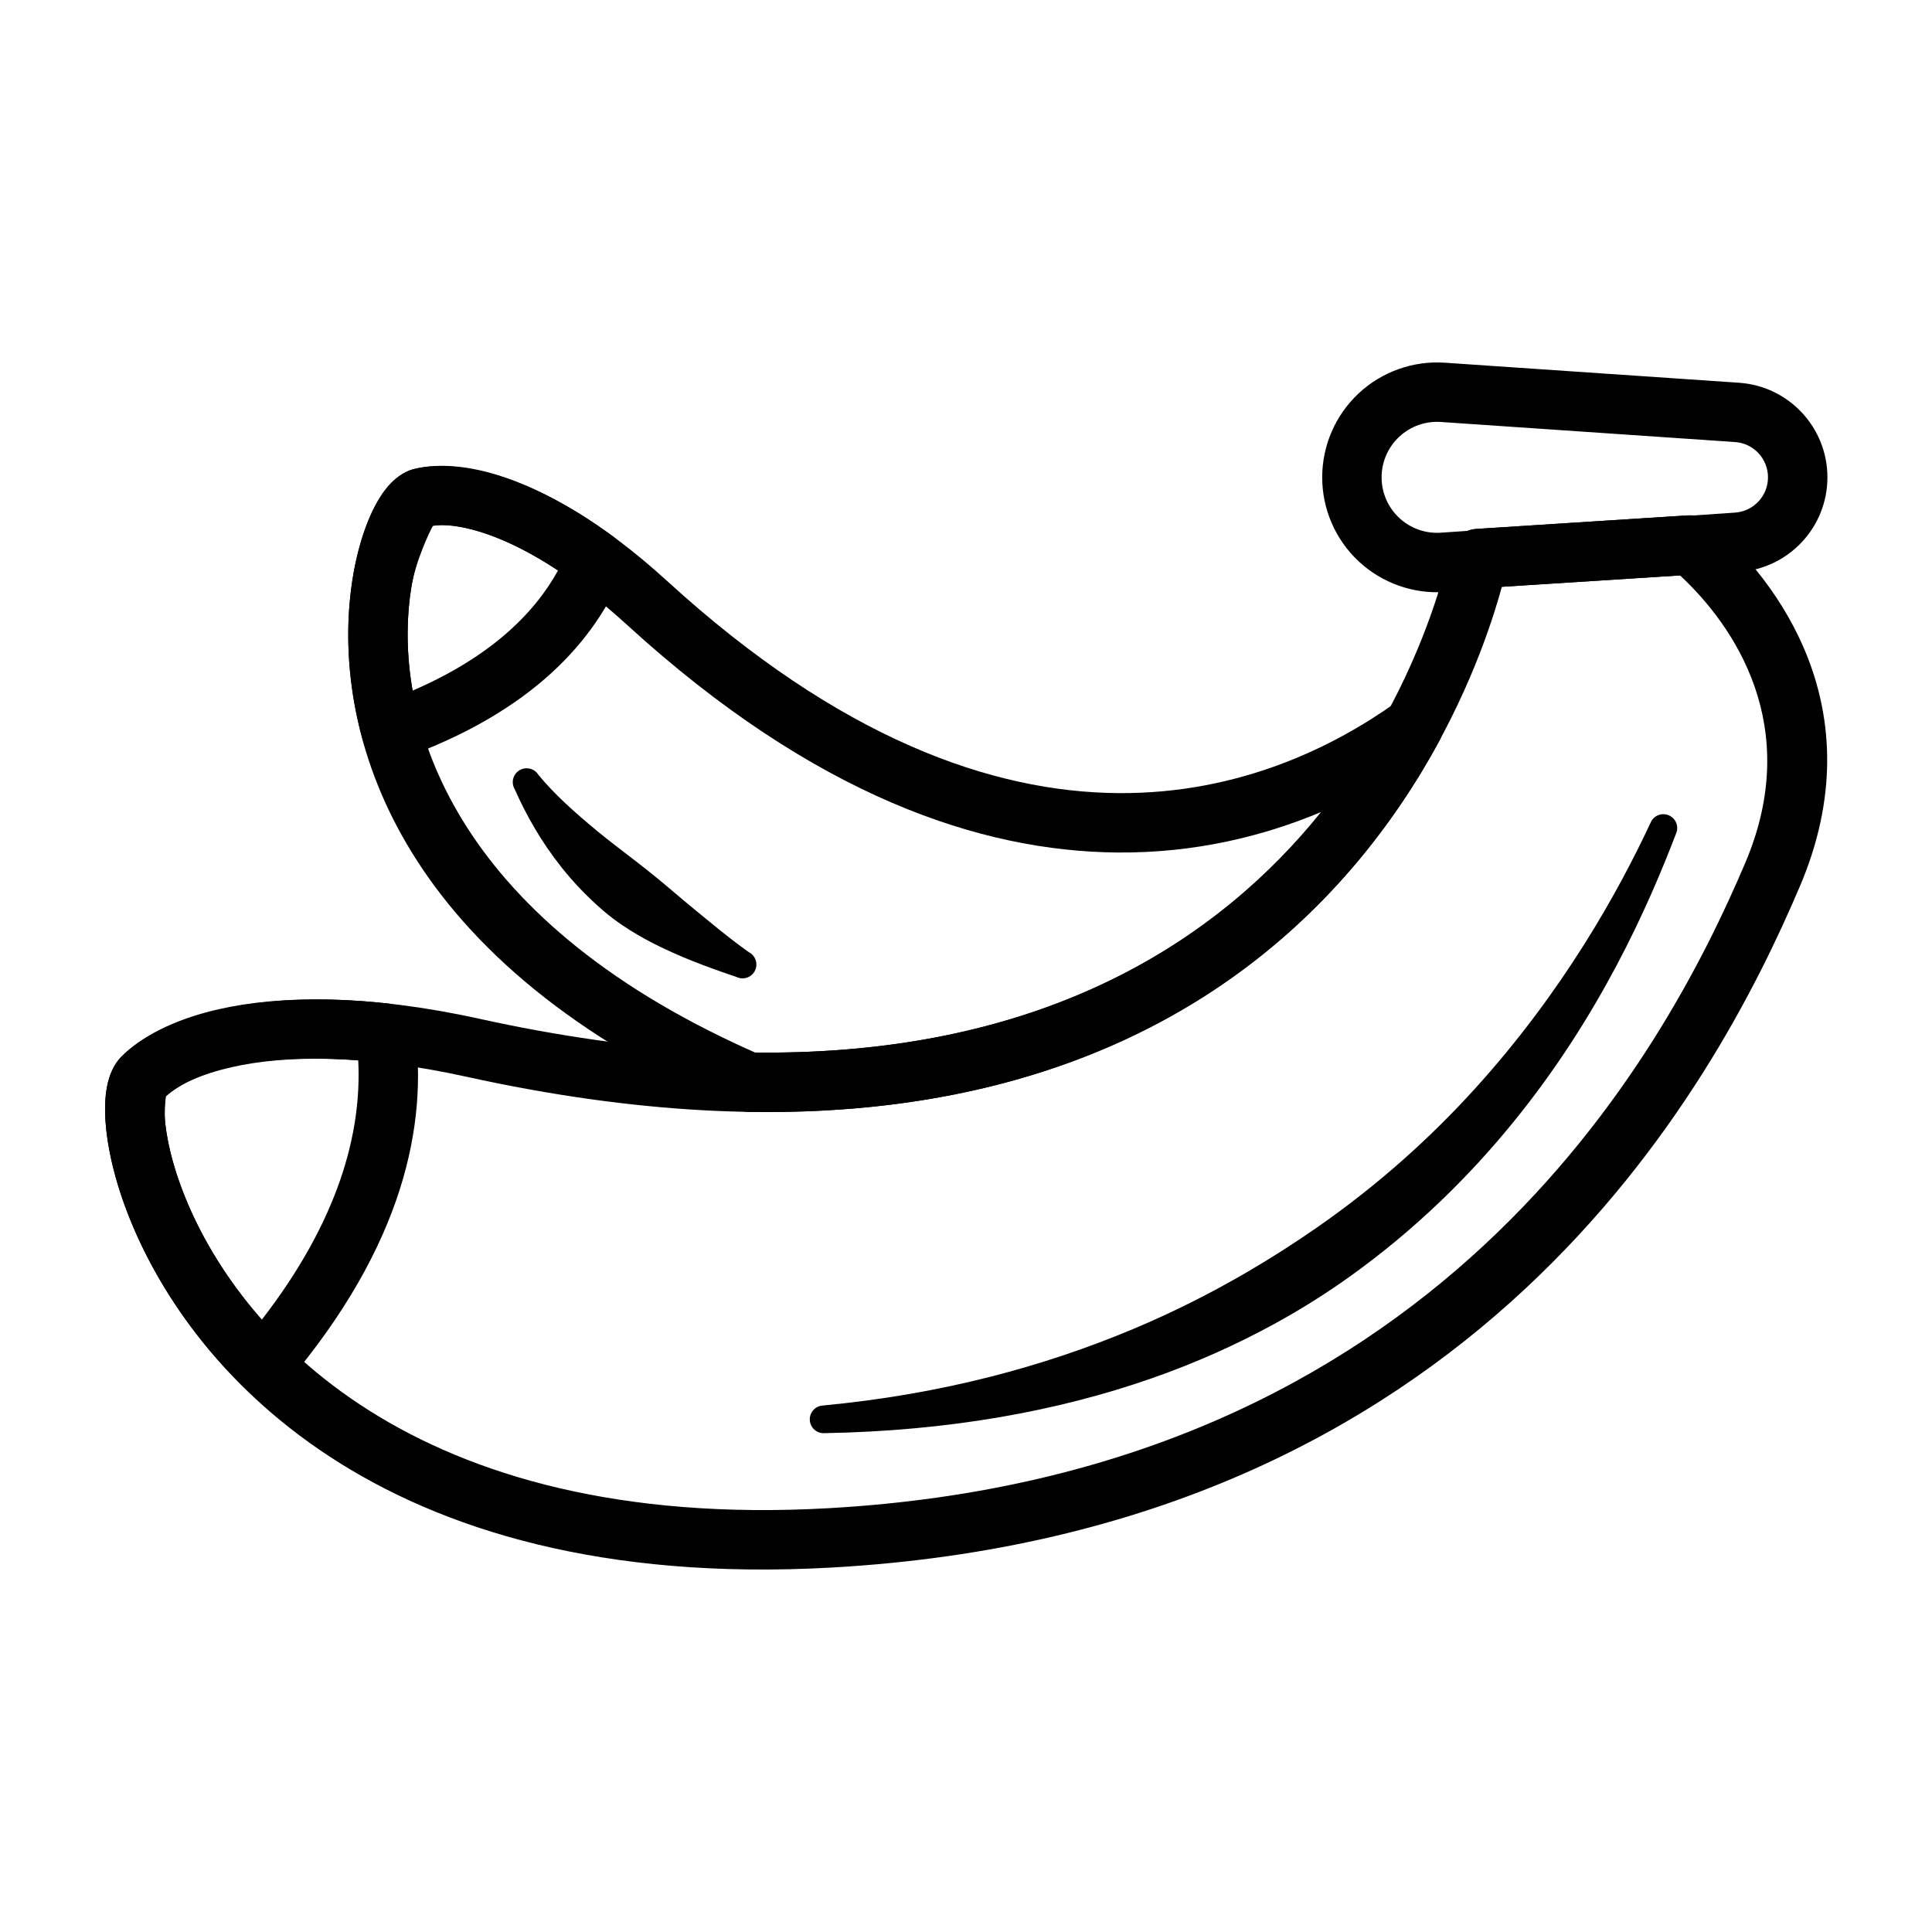 <?xml version="1.0" encoding="UTF-8"?>
<!-- Uploaded to: ICON Repo, www.iconrepo.com, Generator: ICON Repo Mixer Tools -->
<svg fill="#000000" width="800px" height="800px" version="1.1" viewBox="144 144 512 512" xmlns="http://www.w3.org/2000/svg">
 <g fill-rule="evenodd">
  <path d="m208.27 511.28c1.559 1.543 3.684 2.371 5.871 2.273 2.188-0.094 4.242-1.102 5.66-2.769 31.402-36.91 37.527-69.047 34.156-94.047-0.48-3.582-3.336-6.375-6.926-6.777-37.266-4.148-61.031 4.242-70.824 14.035-1.25 1.25-2.426 3.039-3.211 5.465-1.016 3.117-1.488 7.887-0.852 13.871 1.73 16.352 11.676 43.762 36.125 67.953zm5.094-17.531c-16.832-19.137-24.215-39.391-25.566-52.082-0.301-2.816 0.047-6.156 0.156-7.125 7.723-7.062 24.977-11.531 50.98-9.531 0.977 19.145-5.156 42.352-25.566 68.738z"/>
  <path d="m240.06 339.78c0.574 2.109 2.008 3.891 3.953 4.902 1.945 1.008 4.219 1.164 6.281 0.434 35.102-12.508 51.469-31.629 58.844-49.57 1.371-3.344 0.301-7.188-2.613-9.336-23.441-17.246-42.754-20.609-53.137-17.82-3.031 0.812-7.832 4.566-11.203 12.164-5.141 11.578-9.117 33.684-2.125 59.23zm13.266-12.754c-2.519-14.562-1.047-27.23 1.66-35.824 1.031-3.281 2.977-6.668 3.691-7.856 2.512-0.395 5.652-0.133 9.32 0.715 6.699 1.559 14.785 5.109 23.883 11.125-6.406 11.602-18.152 23.035-38.559 31.844z"/>
  <path d="m581.43 362.01c-8.5 18.191-23.137 44.707-46.617 70.574-11.617 12.801-25.457 25.363-41.895 36.777-5.934 4.117-12.18 8.125-18.781 11.965-9.266 5.375-19.199 10.422-29.977 14.934-23.355 9.785-50.383 17.215-82.09 20.215-2.023 0.109-3.574 1.852-3.465 3.871 0.117 2.023 1.852 3.574 3.871 3.457 33.102-0.598 61.828-5.84 86.68-14.516 11.738-4.102 22.594-8.98 32.598-14.461 7.172-3.93 13.902-8.18 20.184-12.691 17.301-12.422 31.504-26.48 43.105-40.754 22.898-28.141 35.676-57.031 43.141-76.508 0.797-1.867-0.078-4.023-1.945-4.809-1.867-0.797-4.023 0.078-4.809 1.945z"/>
  <path d="m339.28 438.01c0.953 0.41 1.977 0.629 3.016 0.652 108.33 1.77 159.66-54.938 183.19-98.375 1.746-3.227 1.039-7.227-1.707-9.652s-6.809-2.637-9.793-0.504c-15.988 11.43-41.242 24.332-73.762 24.051-33.148-0.285-73.539-14.273-119.41-56.191-17.215-15.727-32.715-24.309-44.855-28.07-9.375-2.906-17.082-3.008-22.57-1.535-2.203 0.59-5.055 2.281-7.598 5.754-3.156 4.312-6.644 12.461-8.367 23.285-5.18 32.582 4.473 91.945 87.402 133.79 4.863 2.457 9.684 4.715 14.453 6.793zm-80.562-154.68c3.242-0.512 7.504 0.047 12.578 1.621 10.562 3.273 23.906 10.973 38.895 24.664 49.773 45.484 93.922 60 129.89 60.309 20.773 0.18 38.918-4.394 54.02-10.73-26.473 32.922-72.258 64.582-149.98 63.746l-0.016-0.008c-4.023-1.777-8.094-3.699-12.195-5.769-73.359-37.023-83.531-88.441-78.949-117.27 1.156-7.25 4.809-14.746 5.746-16.562z"/>
  <path d="m280.43 353.21c3.023 6.785 6.863 13.68 12.352 20.609 3.156 3.984 6.84 7.863 11.133 11.562 1.582 1.355 3.281 2.644 5.086 3.856 2.574 1.73 5.297 3.336 8.234 4.824 6.621 3.363 13.816 6.117 21.891 8.824 1.812 0.914 4.016 0.188 4.93-1.621 0.914-1.812 0.188-4.023-1.621-4.938-5.481-3.891-10.148-7.863-14.793-11.66-3.305-2.699-6.336-5.367-9.383-7.863-2.133-1.754-4.242-3.402-6.305-4.992-3.328-2.59-6.535-4.969-9.5-7.422-6.18-5.109-11.492-9.84-15.77-15.051-1.07-1.715-3.328-2.25-5.055-1.188-1.723 1.062-2.258 3.328-1.195 5.055z"/>
  <path d="m597.15 282.46c-1.559-1.34-3.582-2.023-5.637-1.891l-56.246 3.598c-3.488 0.219-6.414 2.723-7.18 6.133-2.746 12.258-18.594 70.941-75.957 105.99-38.793 23.703-96.344 36.352-181.12 17.688-29.758-6.551-52.898-6.188-69.094-2.512-12.105 2.746-20.641 7.445-25.719 12.523-1.852 1.859-3.637 5.203-4.172 10.125-0.73 6.793 0.66 18.035 5.684 31.125 15.445 40.328 65.379 101.01 186.77 94.172 170.28-9.582 233.68-126.79 256.54-180.6 20.012-47.129-6.172-81.129-23.867-96.355zm-409.22 152.09c3.606-3.266 9.508-5.926 17.469-7.738 14.586-3.305 35.426-3.363 62.219 2.535 90.246 19.875 151.43 5.598 192.72-19.633 56.223-34.344 75.988-89.449 81.664-110.21l47.223-3.016c14.219 13.242 32.699 39.895 17.293 76.168-21.641 50.957-81.672 161.96-242.93 171.03-110.68 6.234-157.09-47.32-171.18-84.09-3.363-8.77-4.856-16.438-4.832-21.797 0.008-1.148 0.242-2.621 0.355-3.25z"/>
  <path d="m591.75 296.4c-0.156-0.008-0.316-0.016-0.473-0.039l-52.766 3.379c-0.715 0.277-1.488 0.449-2.289 0.504l-9.312 0.637c-8.414 0.574-16.688-2.371-22.852-8.125-6.156-5.754-9.66-13.809-9.66-22.246v-0.023c0-8.43 3.504-16.484 9.66-22.238 6.164-5.754 14.438-8.699 22.852-8.125 23.27 1.582 57.867 3.945 77.965 5.312 13.18 0.898 23.41 11.855 23.41 25.066 0 13.211-10.234 24.16-23.41 25.059l-12.188 0.836c-0.18 0.016-0.363 0.016-0.535 0.016l-0.402-0.008zm-4.84-1.984-0.023-0.023zm-0.023-0.023c-1.613-1.395-2.66-3.426-2.731-5.715-0.141-4.25 3.125-7.832 7.359-8.109l-56.246 3.598c-0.82 0.055-1.613 0.227-2.356 0.52l-7.078 0.48c-4.062 0.285-8.055-1.141-11.027-3.922-2.977-2.777-4.668-6.66-4.668-10.73v-0.031c0-4.07 1.691-7.957 4.668-10.738 2.977-2.777 6.965-4.195 11.027-3.922 23.27 1.59 57.867 3.945 77.965 5.32 4.922 0.332 8.738 4.418 8.738 9.352 0 4.93-3.816 9.012-8.738 9.352l-12.188 0.836c-4.234 0.285-7.477 3.883-7.336 8.117 0.078 2.227 1.07 4.203 2.606 5.59z"/>
 </g>
</svg>